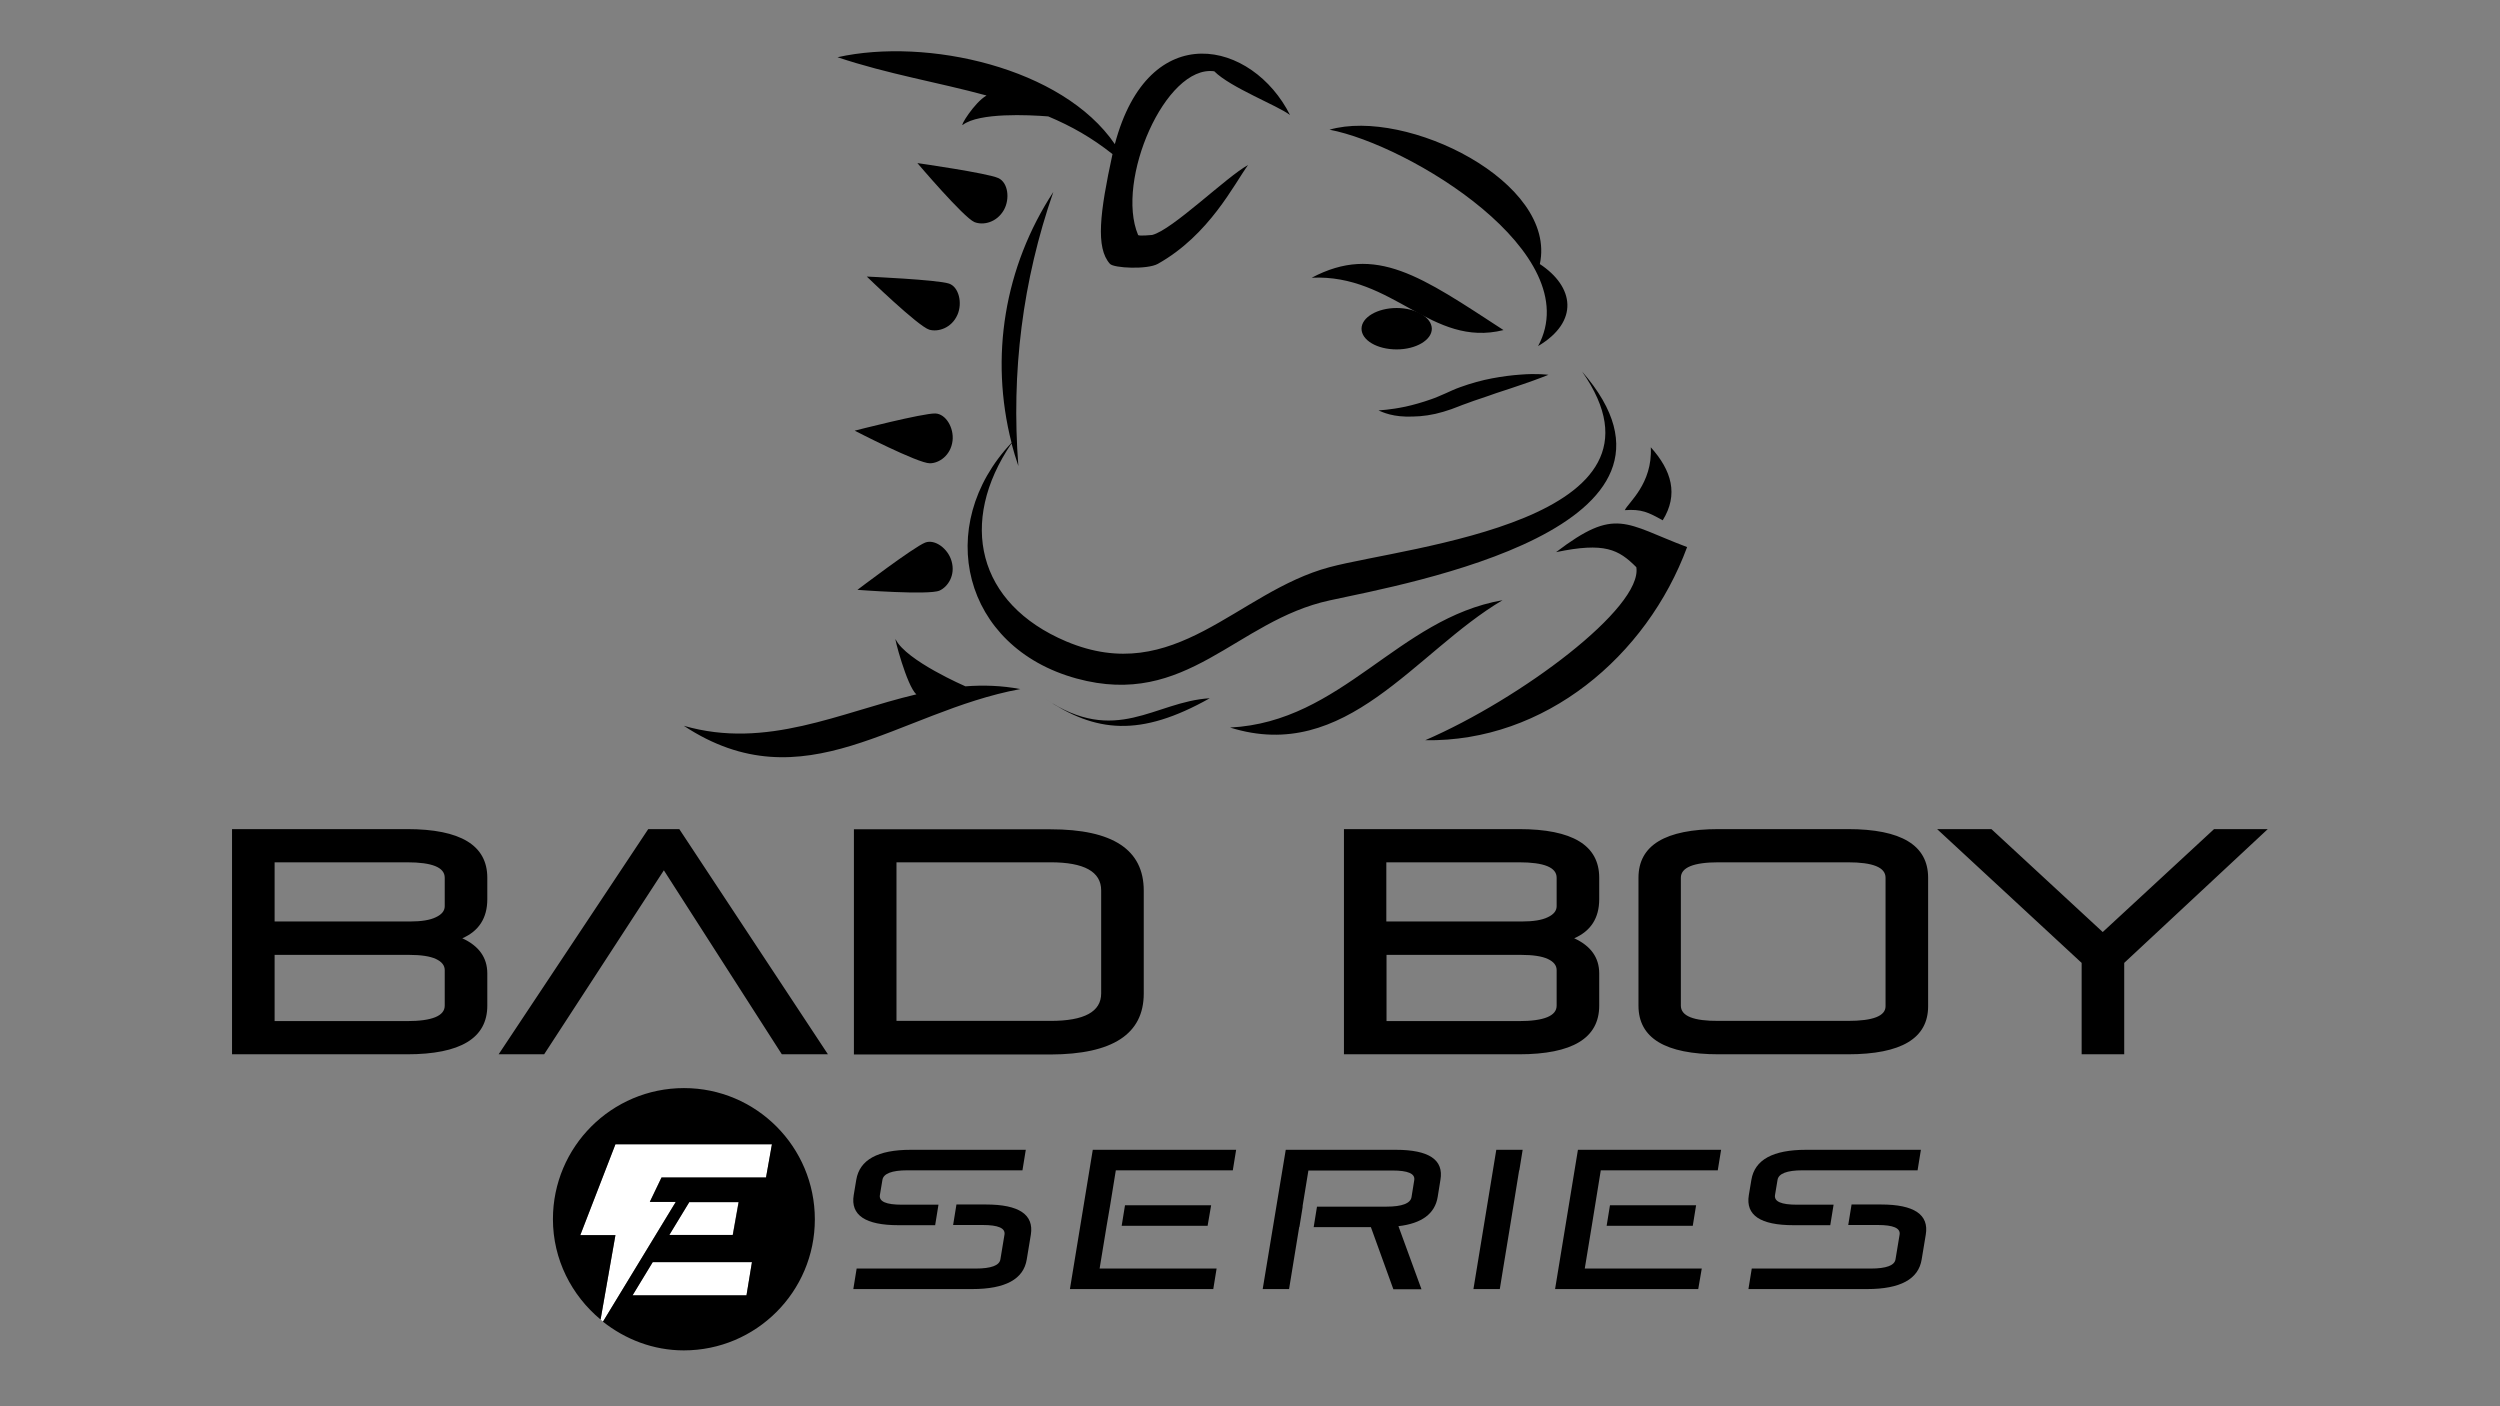 <?xml version="1.0" encoding="utf-8"?>
<!-- Generator: Adobe Illustrator 27.2.0, SVG Export Plug-In . SVG Version: 6.00 Build 0)  -->
<svg version="1.1" id="Layer_1" xmlns="http://www.w3.org/2000/svg" xmlns:xlink="http://www.w3.org/1999/xlink" x="0px" y="0px"
	 viewBox="0 0 1280 720" style="enable-background:new 0 0 1280 720;" xml:space="preserve">
<rect x="0" y="0" width="1280" height="720" fill="#808080" stroke="none"/>
<style type="text/css">
	.st0{fill:#FFFFFF;}
</style>
<g>
	<path d="M485.9,145.2c-5.9-2-42.1-3.6-42.1-3.6s26.3,25.5,32,27.2c4.5,1.3,11.4-0.8,14.4-7.6C492.9,155.1,490.9,146.9,485.9,145.2
		 M487.7,225.7c0.8-6.6-3.4-13.8-8.8-14c-6.3-0.2-41.3,8.8-41.3,8.8s32.5,16.8,38.5,16.7C480.8,237.2,486.8,233.2,487.7,225.7
		 M473.7,277.8C467.8,280.1,439,302,439,302s36.5,2.8,42,0.4c4.3-1.9,8.3-7.9,6.2-15.1C485.4,280.9,478.7,275.9,473.7,277.8
		 M511.2,91.2c-5.7-2.6-41.5-7.7-41.5-7.7s23.7,27.9,29.2,30.2c4.4,1.8,11.4,0.3,15.1-6.2C517.2,101.7,516.1,93.5,511.2,91.2
		 M715.1,157.7c-9.9,0-18,4.8-18,10.6c0,5.9,8,10.6,18,10.6c9.9,0,18-4.8,18-10.6C733,162.5,725,157.7,715.1,157.7 M845.2,229
		c1,18.7-11.7,28.5-13.3,32.2c8.5-0.6,11.9,1,19.4,5.2C859.5,253.2,855.9,240.9,845.2,229"/>
	<path d="M787.5,177.2c21.2-12.6,18.5-30.4,0.9-42c9-42.1-68.4-80.1-107.7-68.8C721.3,74.1,813.2,129.6,787.5,177.2 M769.8,169
		c-42.1-27.4-65.3-44.2-98.2-26.8C713.4,140.2,732.8,178.2,769.8,169 M727,213.1c2.5-0.2,5.2-0.6,7.9-1.2c2.6-0.6,5.7-1.5,8.2-2.4
		c2.9-1,5-2,7.7-2.9c2.5-1,5.1-1.8,7.7-2.7c2.6-0.9,5.1-1.7,7.5-2.6c4.9-1.6,9.5-3.1,13.5-4.5c8-2.7,13.3-4.9,13.3-4.9
		s-5.8-0.8-14.3-0.1c-4.3,0.3-9.2,0.9-14.5,1.9c-5.3,1-10.8,2.5-16.3,4.5c-2.6,0.9-5.6,2.3-7.8,3.3c-2.6,1.1-4.7,2.1-7.1,2.9
		c-2.4,0.8-4.6,1.6-6.9,2.2c-2.2,0.6-4.3,1.2-6.3,1.6c-8,1.7-13.8,1.9-13.8,1.9s1.3,0.7,3.7,1.5c2.4,0.8,6,1.6,10.4,1.7
		C722.1,213.3,724.5,213.3,727,213.1 M680.7,290.4c-47.5,12.7-79,61.5-134.8,38c-45.6-19.3-55.4-61.1-28-101.4
		c1,3.8,2.2,7.8,3.5,11.6c-3.7-48.1,2.1-94.7,17.9-140.3c-25.1,38.4-32.6,84.5-21.4,128.4c-40.1,42.5-25.1,104.7,33.3,120.7
		c56.6,15.5,81.5-29.6,129.6-40c40-8.7,199.1-37,129.2-117.2C863.8,266.9,720.7,279.7,680.7,290.4 M494.3,351.4
		c0,0-30.3-13.1-35.7-24c-1.1-2.3,5.7,24,10.6,28.1c-39,9.2-76.7,28.4-119.1,16.1c61.7,40.7,109.4-7.2,172.3-18.8
		C512.9,351,503.5,350.7,494.3,351.4 M493,63.9c8.4-6.3,33.5-5.1,43.7-4.3c11.9,5,22.3,10.9,32.9,19.3c-6.5,30-8.7,48-1.3,56.2
		c2,2.2,19.1,3,24.5,0c26.4-14.8,39.1-40.9,46.2-50.6c-10.8,5.8-38.8,33.3-49.1,35.8c0,0-6.9,0.7-7.2,0c-11.7-27.8,14-87.2,39-83.8
		c8.4,8.4,32.4,17.5,38.8,22.4c-19.1-38.1-72.3-50.7-89.7,14.9c-26.8-39.3-96.3-54.7-142-44.5c26,8.7,51.4,12.8,76.3,19.6
		C498.7,52.6,491.1,65.3,493,63.9 M629.8,372.5c59.6,18.7,94.6-38.7,139.5-65.2C715.6,316.7,687.2,369.6,629.8,372.5 M535.1,357.7
		c25.8,17.4,48.6,19.9,84.3-0.2C591,359.2,571.4,382.2,535.1,357.7 M796.7,282.7c24.9-5.2,32-1.4,41.1,7.7
		c3.3,20.7-59.1,67.4-108.1,88.6c61.2,1,113.4-42.9,134.1-98.9C831.9,268.1,827.4,259.3,796.7,282.7"/>
	<path d="M339.9,445.6l60.4,94.2h23.6l-76.1-115.3h-15.9l-76.6,115.3h23.3L339.9,445.6z M818.8,514.9v-16.5c0-8.1-4.3-14.1-12.8-18
		c8.5-3.7,12.8-10.4,12.8-20v-11c0-16.6-13.7-24.9-41.1-24.9h-89.6v115.3h89.6C805.1,539.8,818.8,531.5,818.8,514.9 M709.9,441.5
		h67.8c12.9,0,19.3,2.6,19.3,7.9V464c0,2.3-1.5,4.2-4.5,5.6c-3,1.5-7.5,2.2-13.4,2.2h-69.3V441.5z M709.9,488.9h68.9
		c6.1,0,10.7,0.7,13.7,2.1c3,1.4,4.5,3.3,4.5,5.7v18.2c0,5.2-6.4,7.9-19.3,7.9h-67.8V488.9z M585.6,508.7V456
		c0-21-15.9-31.4-47.7-31.4H437.2v115.3h100.7C569.7,539.8,585.6,529.4,585.6,508.7 M459,441.5h78.9c17.2,0,25.9,4.8,25.9,14.4v52.7
		c0,9.4-8.6,14.1-25.9,14.1H459V441.5z M1065.8,539.8h21.8V493l73.5-68.5h-27.5l-57,52.7l-57-52.7h-27.8l74,68.5V539.8z
		 M946.1,539.8c27.4,0,41.1-8.2,41.1-24.6v-65.8c0-16.6-13.7-24.9-41.1-24.9H880c-27.4,0-41.1,8.3-41.1,24.9v65.5
		c0,16.6,13.7,24.9,41.1,24.9H946.1z M860.6,514.9v-65.5c0-5.2,6.4-7.9,19.3-7.9h66.2c12.9,0,19.3,2.6,19.3,7.9v65.8
		c0,5-6.4,7.5-19.3,7.5H880C867.1,522.8,860.6,520.2,860.6,514.9 M249.5,514.9v-16.5c0-8.1-4.3-14.1-12.8-18
		c8.5-3.7,12.8-10.4,12.8-20v-11c0-16.6-13.7-24.9-41.1-24.9h-89.6v115.3h89.6C235.8,539.8,249.5,531.5,249.5,514.9 M140.6,441.5
		h67.8c12.9,0,19.3,2.6,19.3,7.9V464c0,2.3-1.5,4.2-4.5,5.6c-3,1.5-7.5,2.2-13.3,2.2h-69.3V441.5z M140.6,488.9h68.9
		c6.1,0,10.7,0.7,13.7,2.1c3,1.4,4.5,3.3,4.5,5.7v18.2c0,5.2-6.4,7.9-19.3,7.9h-67.8V488.9z"/>
	<g>
		<path d="M438.4,604.1l-1.3,7.8c-1.7,10.3,6,15.4,22.9,15.4h18.8l1.7-10.5h-18.8c-8,0-11.7-1.6-11.2-4.9l1.3-7.8
			c0.5-3.2,4.8-4.9,12.8-4.9h58.9l1.7-10.5h-58.9C449.4,588.7,440.1,593.8,438.4,604.1"/>
		<polygon points="754.4,660 767.9,660 769.6,649.5 769.6,649.5 773.2,627.6 773.2,627.6 774.9,617.1 774.9,617.1 777.8,599.2 
			777.9,599.2 779.6,588.7 766.1,588.7 		"/>
		<path d="M504.8,616.7h-15.1l-1.7,10.5h15.1c8,0,11.7,1.6,11.2,4.9l-2.1,12.7c-0.5,3.1-4.7,4.7-12.7,4.7h-60.9l-1.7,10.5h60.9
			c17,0,26.3-5.1,27.9-15.2l2.1-12.7C529.4,621.9,521.8,616.7,504.8,616.7"/>
		<polygon points="574.3,627.6 618.3,627.6 620.1,617.1 576,617.1 		"/>
		<polygon points="547.8,660 621.2,660 622.9,649.5 563,649.5 566.6,627.6 568.4,617.1 571.3,599.2 631.2,599.2 632.9,588.7 
			559.5,588.7 		"/>
		<path d="M714.7,588.7h-56.4L646.5,660H660l5.2-31.8h0.1l1.7-10.5h-0.1l3-18.4h43c8,0,11.7,1.6,11.2,4.9l-1.4,8.7
			c-0.5,3.2-4.8,4.9-12.8,4.9h-35.6l-1.7,10.5h29.3l11.5,31.8h14.4L716,627.8c12-1.4,18.7-6.4,20.1-15l1.4-8.7
			C739.3,593.8,731.6,588.7,714.7,588.7"/>
		<path d="M924.7,588.7c-17,0-26.3,5.1-28,15.4l-1.3,7.8c-1.7,10.3,5.9,15.4,22.9,15.4h18.8l1.7-10.5h-18.8c-8,0-11.7-1.6-11.2-4.9
			l1.3-7.8c0.5-3.2,4.8-4.9,12.8-4.9h58.9l1.7-10.5H924.7z"/>
		<path d="M963.1,616.7H948l-1.7,10.5h15.1c8,0,11.7,1.6,11.2,4.9l-2.1,12.7c-0.5,3.1-4.7,4.7-12.7,4.7h-60.9l-1.7,10.5H956
			c17,0,26.3-5.1,27.9-15.2l2.1-12.7C987.7,621.9,980.1,616.7,963.1,616.7"/>
		<polygon points="822.6,627.6 866.7,627.6 868.4,617.1 824.3,617.1 		"/>
		<polygon points="796.2,660 869.5,660 871.3,649.5 811.4,649.5 815,627.6 816.7,617.1 819.6,599.2 879.5,599.2 881.2,588.7 
			807.9,588.7 		"/>
		<polygon class="st0" points="323.8,663.2 382.2,663.2 385,646.2 334.2,646.2 		"/>
		<polygon class="st0" points="308.8,676.6 346,615.3 332.7,615.3 338.7,602.8 392.2,602.8 395.3,585.8 346.9,585.8 334.4,585.8 
			315.1,585.8 297.1,632.4 315.1,632.4 307.5,675.6 		"/>
		<polygon class="st0" points="352.9,615.5 342.6,632.4 375.1,632.4 378.1,615.5 		"/>
		<path d="M382.2,663.2h-58.3l10.3-17H385L382.2,663.2z M352.9,615.5h25.3l-3,16.8h-32.5L352.9,615.5z M350.2,557.1
			c-37,0-67.1,30-67.1,67.1c0,20.7,9.6,39.1,24.4,51.4l7.6-43.2h-18l18-46.5h19.3h12.5h48.3l-3,17h-53.5l-6,12.5H346l-37.3,61.3
			c11.4,9,25.7,14.7,41.4,14.7c37,0,67.1-30,67.1-67.1C417.2,587.2,387.2,557.1,350.2,557.1"/>
	</g>
</g>
</svg>
